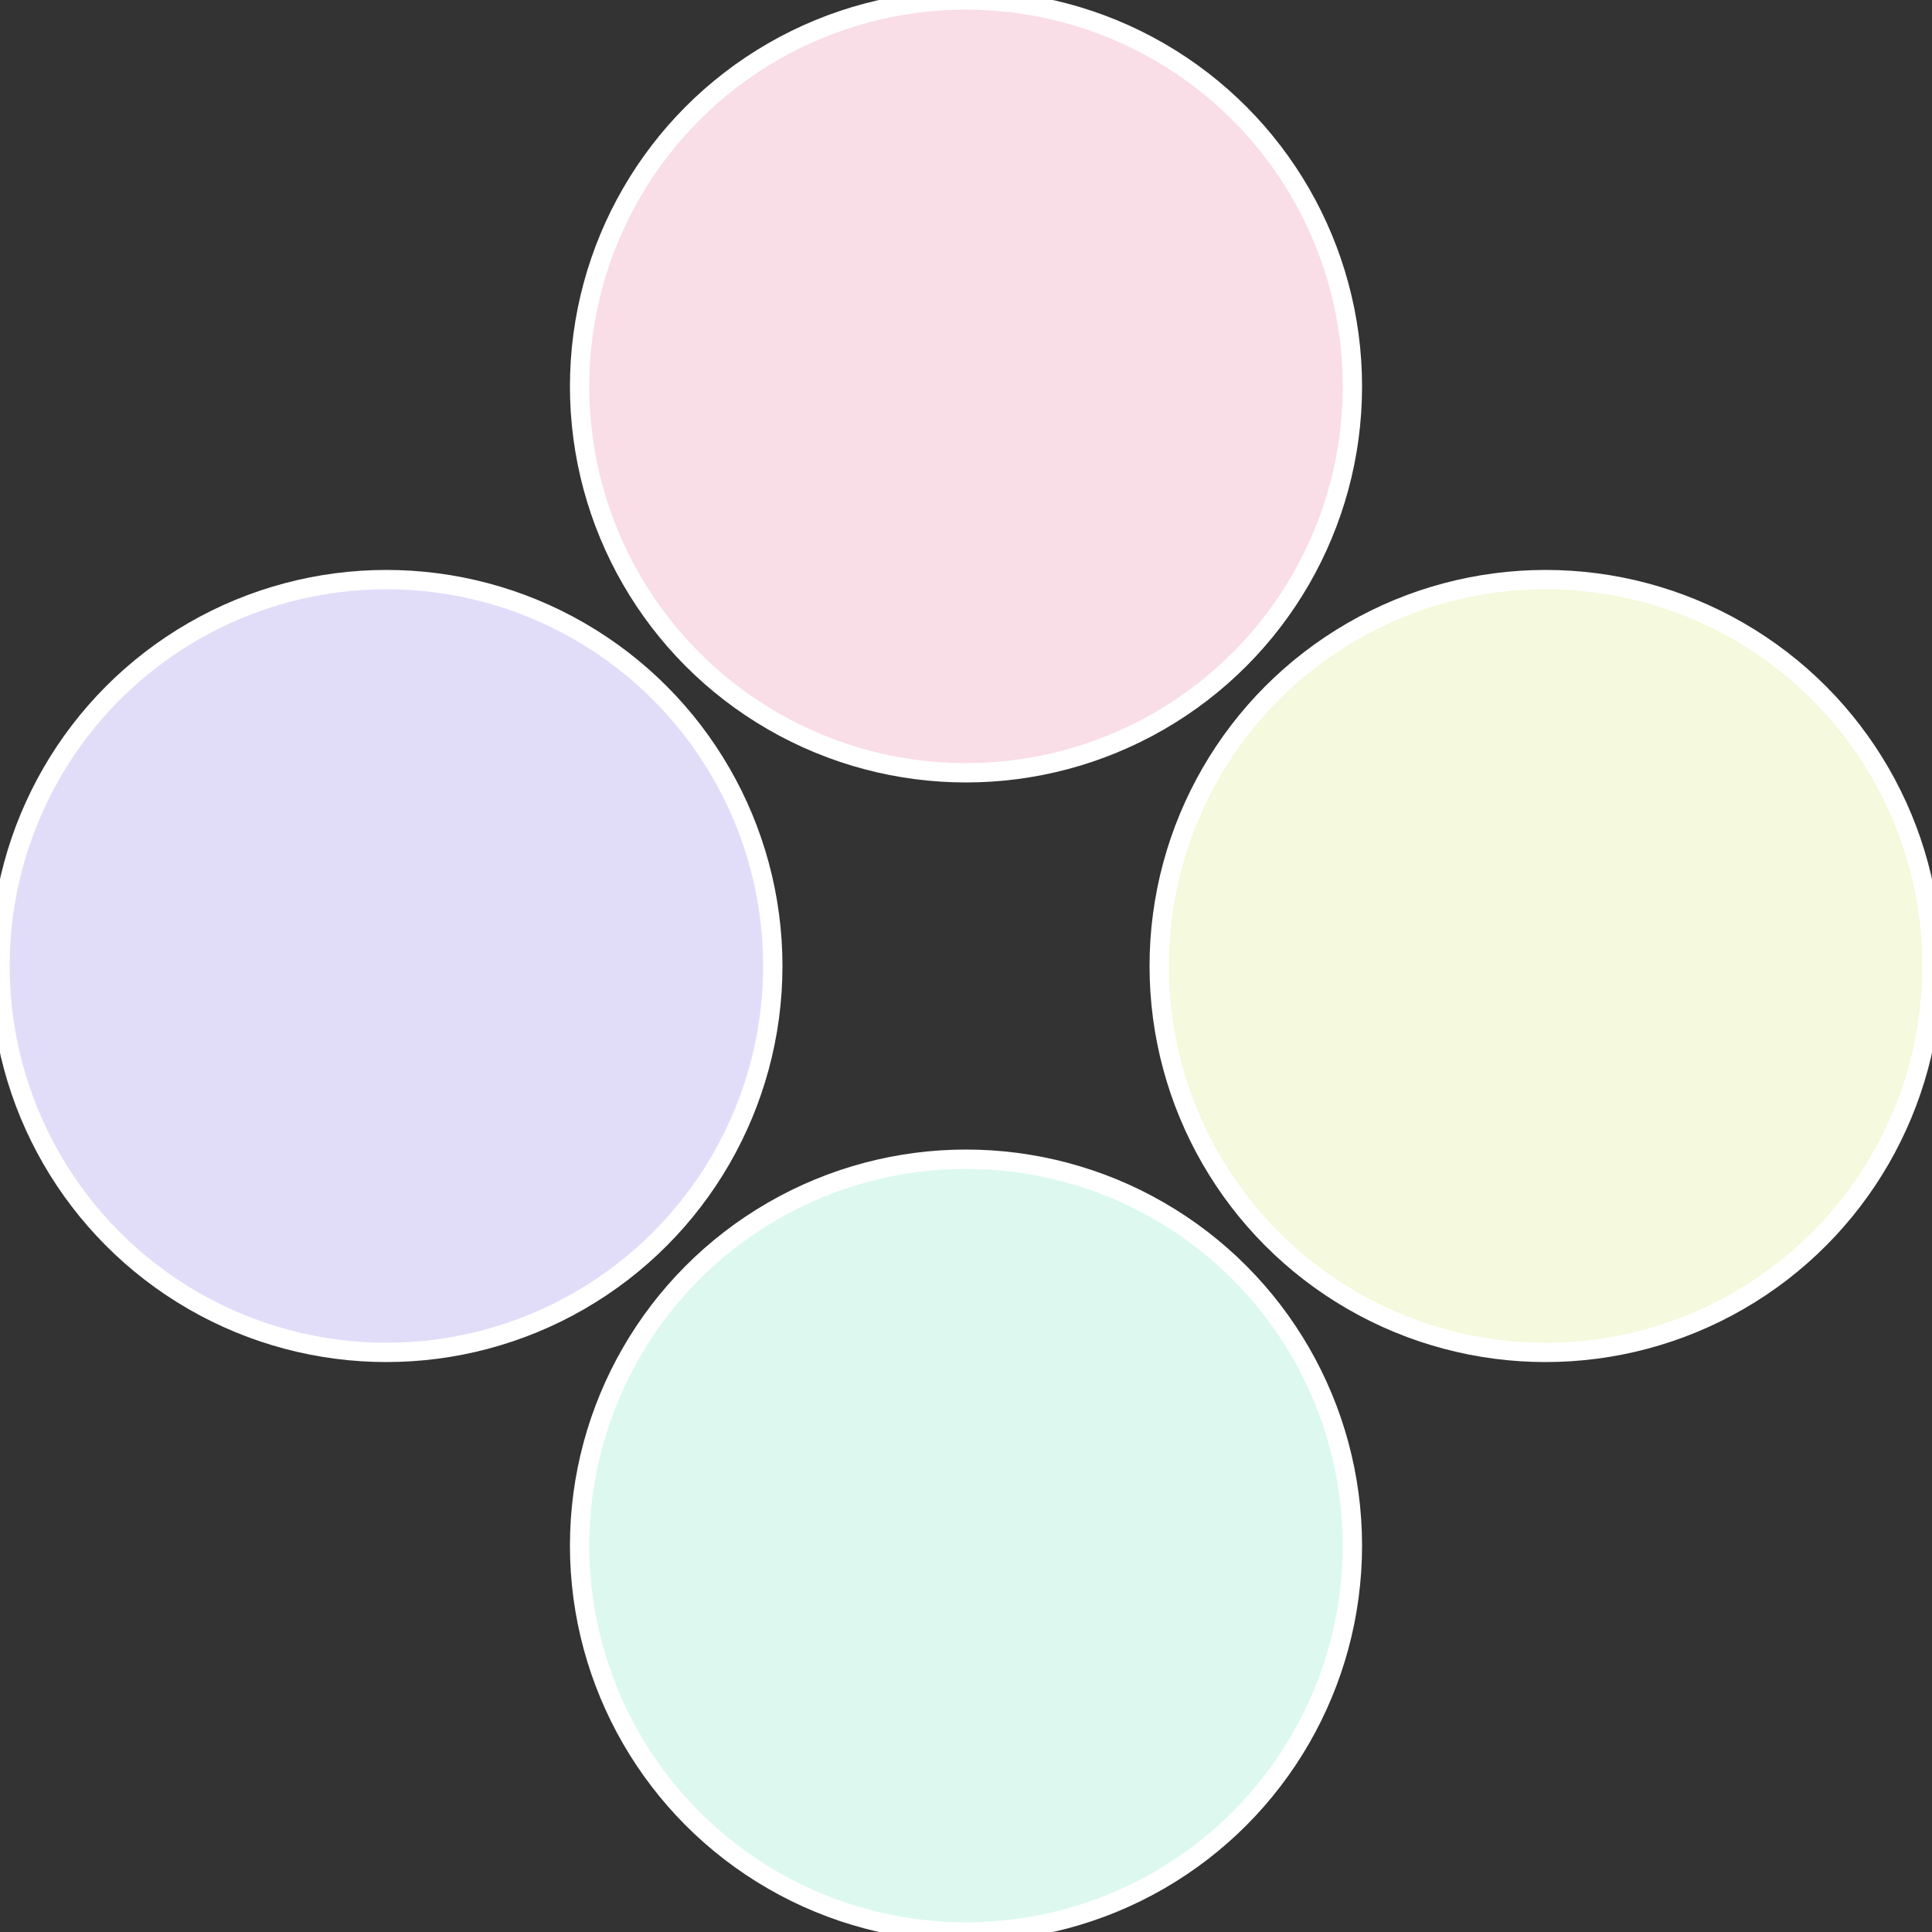 <?xml version="1.0" standalone="no"?>
<svg width="500" height="500" viewBox="-1 -1 2 2" xmlns="http://www.w3.org/2000/svg">
 
                <rect x="-1" y="-1" width="2" height="2" fill="#333333" stroke="none"/>
 
                <circle cx="0.6" cy="0" r="0.4" fill="#f5f9dd" stroke="#fff" stroke-width="1%" />
             
                <circle cx="3.6739403974421E-17" cy="0.6" r="0.4" fill="#ddf9ef" stroke="#fff" stroke-width="1%" />
             
                <circle cx="-0.6" cy="7.3478807948841E-17" r="0.4" fill="#e1ddf9" stroke="#fff" stroke-width="1%" />
             
                <circle cx="-1.1021821192326E-16" cy="-0.6" r="0.4" fill="#f9dde7" stroke="#fff" stroke-width="1%" />
            </svg>

